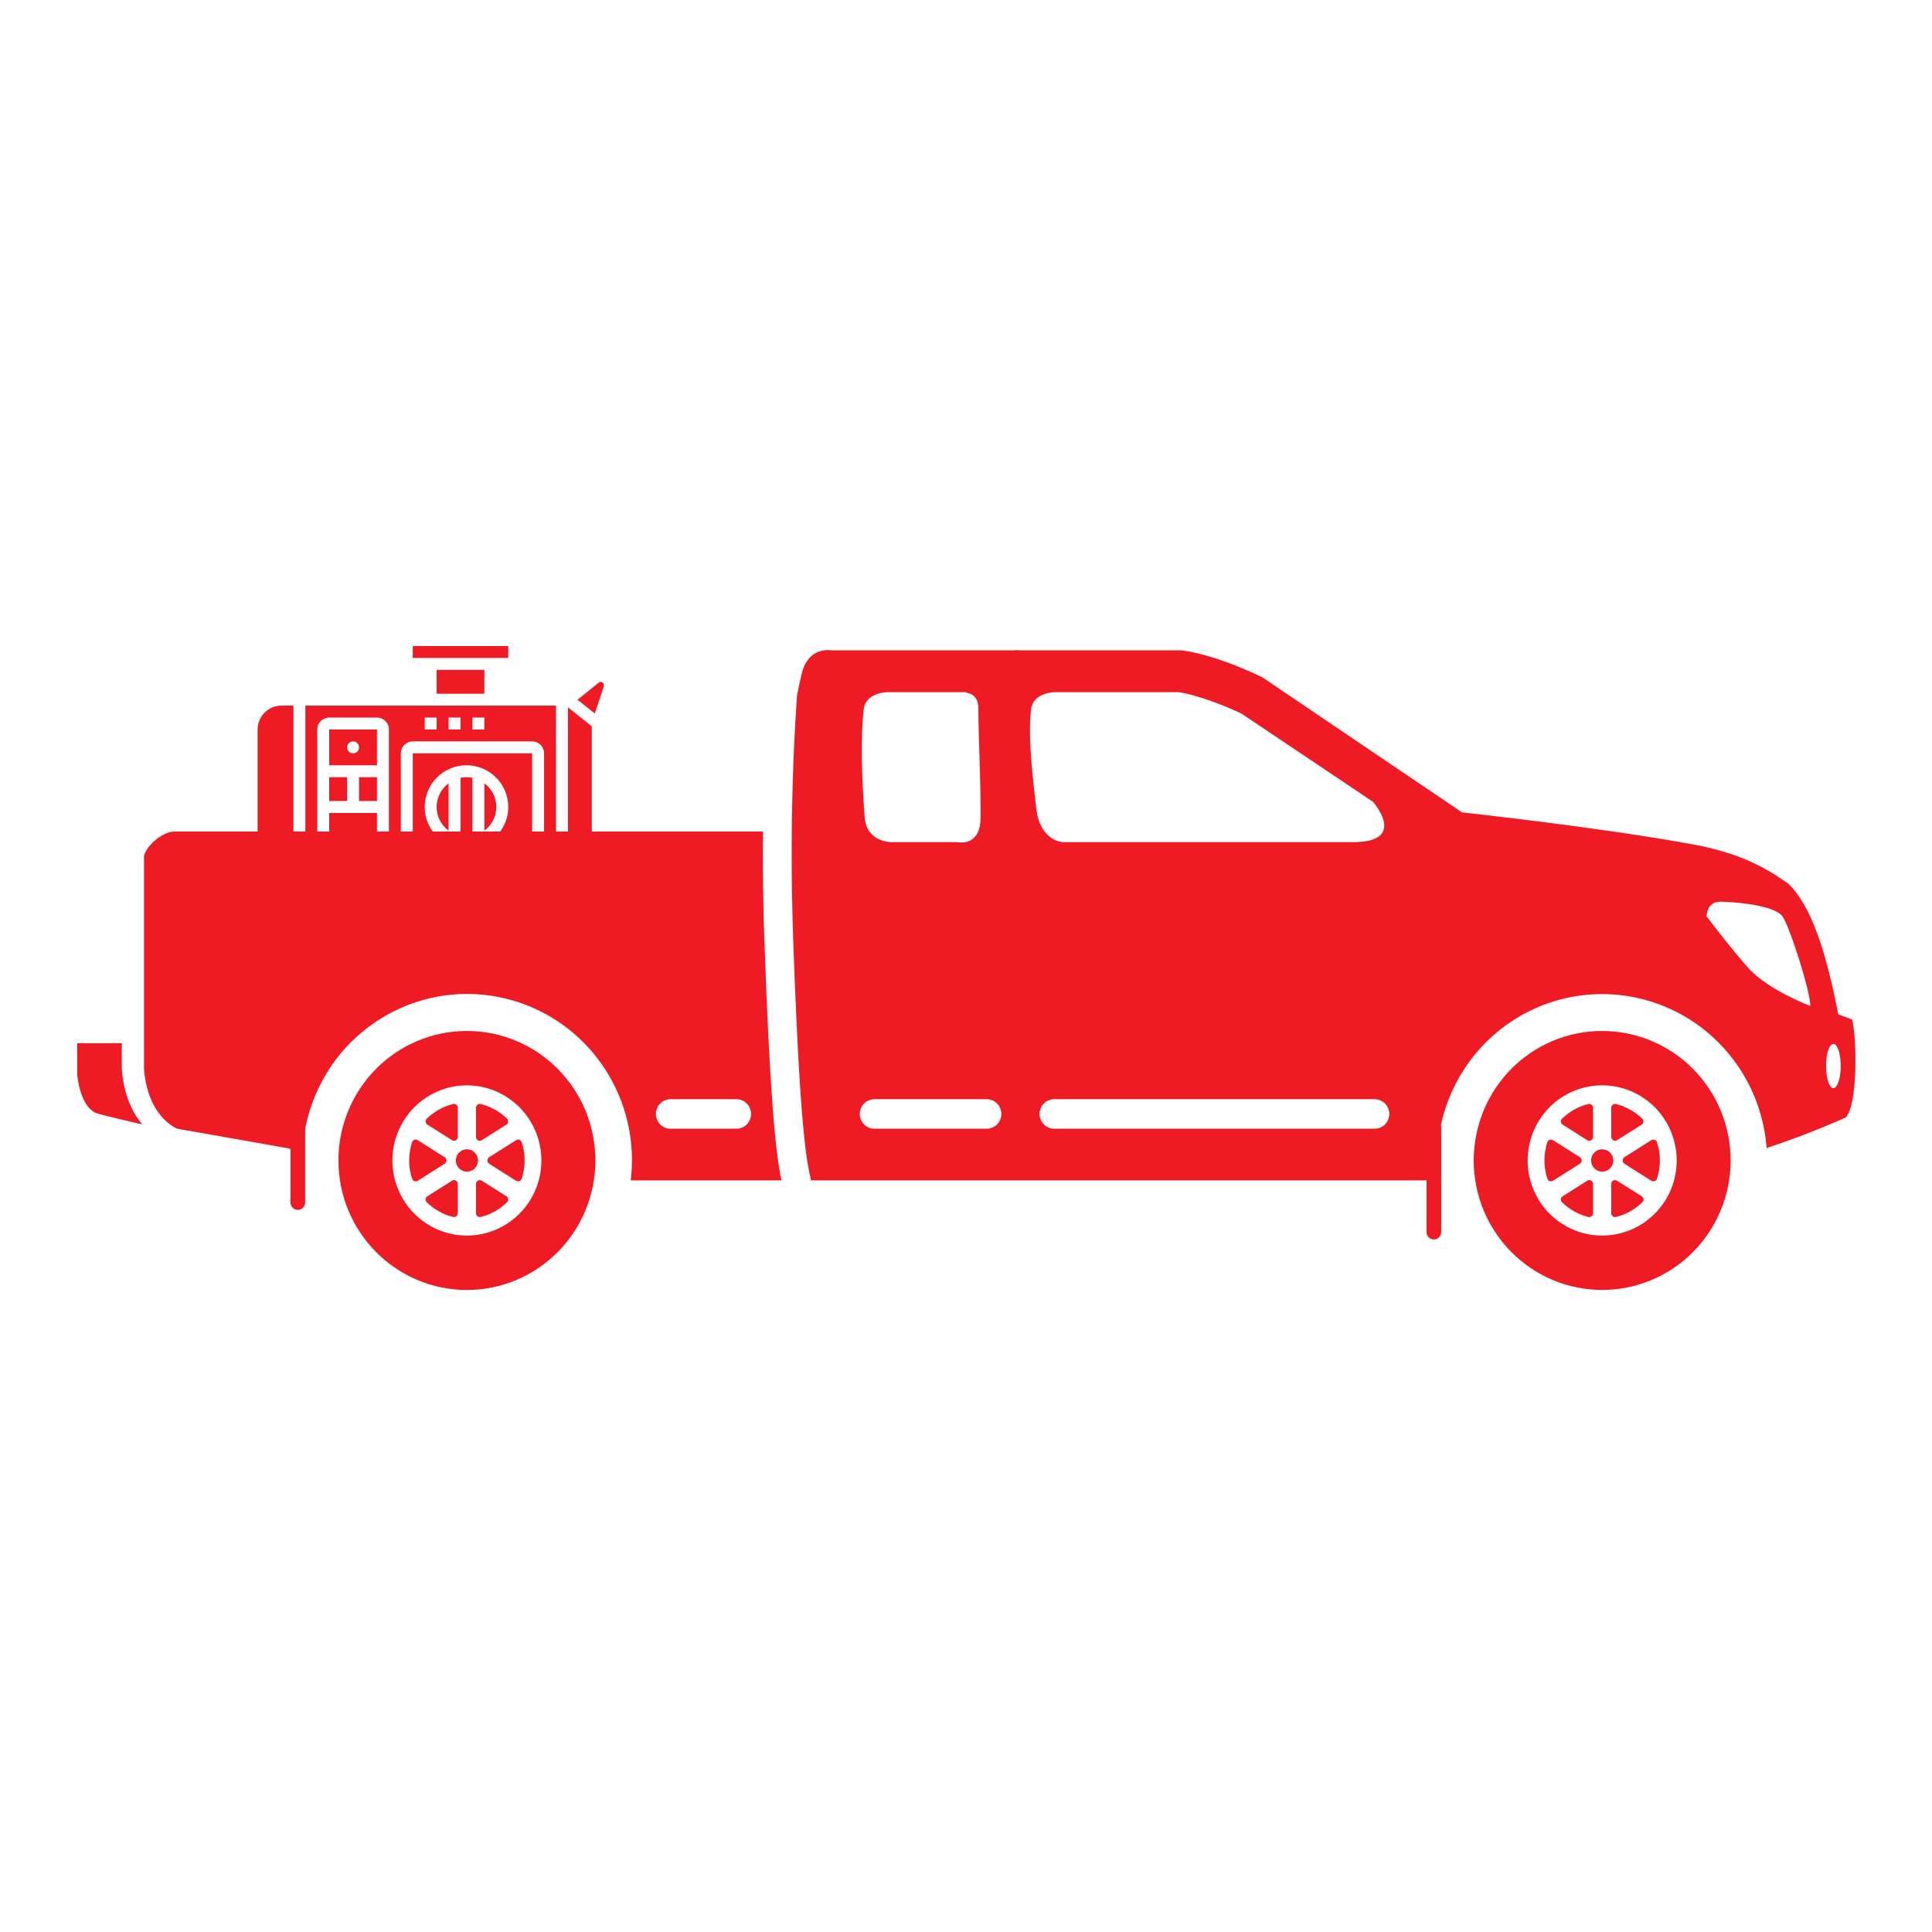 <svg xmlns="http://www.w3.org/2000/svg" xmlns:xlink="http://www.w3.org/1999/xlink" width="240" zoomAndPan="magnify" viewBox="0 0 180 180" height="240" preserveAspectRatio="xMidYMid meet" version="1.0"><defs><clipPath id="f90e3d7e60"><path d="M 7 60.188 L 173 60.188 L 173 120.188 L 7 120.188 Z M 7 60.188 " clip-rule="nonzero"/></clipPath><clipPath id="08a272cc4a"><path d="M 38 60.188 L 48 60.188 L 48 62 L 38 62 Z M 38 60.188 " clip-rule="nonzero"/></clipPath><clipPath id="c9d0300f07"><path d="M 47 84 L 53 84 L 53 90.188 L 47 90.188 Z M 47 84 " clip-rule="nonzero"/></clipPath><clipPath id="d86b756c4e"><path d="M 53 63 L 56.25 63 L 56.25 67 L 53 67 Z M 53 63 " clip-rule="nonzero"/></clipPath><clipPath id="bdfed2079c"><path d="M 26 84 L 32 84 L 32 90.188 L 26 90.188 Z M 26 84 " clip-rule="nonzero"/></clipPath></defs><g clip-path="url(#f90e3d7e60)"><path fill="#ef1b24" d="M 7.191 97.191 L 7.191 100.113 C 7.191 100.113 7.434 103.27 9.121 103.758 C 9.66 103.91 12.398 104.578 13.25 104.75 C 12.398 103.746 11.547 102.141 11.348 99.621 L 11.348 97.191 Z M 74.258 64.797 C 74.023 68.09 73.758 73.215 73.758 79.543 C 73.758 82.023 73.801 84.688 73.898 87.5 C 74.262 97.695 74.621 103.328 75.004 106.629 C 75.121 107.754 75.309 108.871 75.562 109.973 L 132.906 109.973 L 132.906 114.789 C 132.906 114.977 132.973 115.141 133.105 115.273 C 133.238 115.41 133.398 115.477 133.59 115.477 C 133.777 115.477 133.938 115.41 134.074 115.273 C 134.207 115.141 134.273 114.977 134.273 114.789 L 134.273 104.934 C 134.266 104.895 134.258 104.859 134.246 104.82 C 134.441 103.918 134.715 103.039 135.062 102.188 C 135.414 101.332 135.836 100.516 136.332 99.738 C 136.824 98.961 137.387 98.234 138.008 97.559 C 138.633 96.883 139.312 96.266 140.043 95.715 C 140.777 95.16 141.551 94.676 142.371 94.262 C 143.191 93.848 144.039 93.508 144.918 93.246 C 145.797 92.984 146.691 92.805 147.602 92.707 C 148.512 92.605 149.426 92.586 150.34 92.652 C 151.254 92.719 152.152 92.863 153.043 93.09 C 153.93 93.316 154.793 93.621 155.625 94.004 C 156.461 94.387 157.254 94.84 158.008 95.363 C 158.762 95.891 159.461 96.48 160.109 97.133 C 160.758 97.781 161.348 98.488 161.871 99.246 C 162.395 100.004 162.848 100.801 163.23 101.641 C 163.613 102.48 163.918 103.348 164.145 104.242 C 164.375 105.137 164.523 106.043 164.59 106.965 C 168.945 105.527 171.867 104.129 171.949 104.129 C 173.086 102.984 173.016 96.824 172.562 94.988 L 171.266 94.504 C 170.137 88.676 168.77 84.422 166.605 82.324 C 165.117 81.297 162.727 79.598 157.855 78.695 C 149.219 77.09 136.215 75.688 136.215 75.688 L 117.617 63.109 C 117.617 63.109 113.527 61.047 110.113 60.59 L 95.012 60.59 C 94.805 60.562 94.598 60.562 94.387 60.59 L 77.434 60.59 C 77.434 60.59 75.344 60.188 74.707 62.707 C 74.535 63.395 74.395 64.09 74.258 64.797 Z M 170.129 99.32 C 170.129 98.18 170.438 97.258 170.812 97.258 C 171.191 97.258 171.496 98.18 171.496 99.32 C 171.496 100.457 171.191 101.383 170.812 101.383 C 170.438 101.383 170.129 100.457 170.129 99.32 Z M 159 85.379 C 159 85.379 158.969 83.969 160.355 84.008 C 162.531 84.074 165.355 84.473 166.039 85.34 C 166.723 86.203 168.762 92.688 168.652 93.719 C 168.652 93.719 164.672 92.215 162.855 90.152 C 161.043 88.09 159 85.379 159 85.379 Z M 96.852 103.785 C 96.852 103.602 96.887 103.43 96.957 103.258 C 97.023 103.09 97.125 102.941 97.25 102.812 C 97.379 102.684 97.527 102.586 97.695 102.516 C 97.863 102.445 98.035 102.41 98.215 102.41 L 128.074 102.41 C 128.254 102.41 128.43 102.445 128.594 102.516 C 128.762 102.586 128.91 102.684 129.039 102.812 C 129.164 102.941 129.266 103.09 129.332 103.258 C 129.402 103.43 129.438 103.605 129.438 103.785 C 129.438 103.969 129.402 104.145 129.332 104.312 C 129.266 104.48 129.164 104.629 129.039 104.758 C 128.91 104.887 128.762 104.988 128.594 105.055 C 128.43 105.125 128.254 105.16 128.074 105.16 L 98.215 105.16 C 98.035 105.16 97.863 105.125 97.695 105.055 C 97.527 104.988 97.379 104.887 97.25 104.758 C 97.125 104.629 97.023 104.48 96.957 104.312 C 96.887 104.145 96.852 103.969 96.852 103.785 Z M 96.062 66.094 C 96.25 64.484 98.293 64.488 98.293 64.488 L 109.836 64.488 C 111.914 64.824 114.574 65.961 115.684 66.496 L 127.914 74.699 C 127.914 74.699 131.258 78.461 126.031 78.461 L 99.062 78.461 C 99.062 78.461 96.887 78.441 96.535 75.254 C 96.195 72.188 95.762 68.699 96.062 66.094 Z M 91.363 76.105 C 91.363 78.969 89.227 78.461 89.227 78.461 L 83.086 78.461 C 83.086 78.461 80.738 78.516 80.559 76.141 C 80.285 72.465 80.168 68.699 80.469 66.094 C 80.656 64.484 82.699 64.488 82.699 64.488 L 89.977 64.488 C 89.953 64.59 91.152 64.5 91.152 66.004 C 91.152 68.594 91.363 72.027 91.363 76.105 Z M 80.105 103.785 C 80.105 103.602 80.141 103.43 80.211 103.258 C 80.281 103.09 80.379 102.941 80.508 102.812 C 80.633 102.684 80.781 102.586 80.949 102.516 C 81.117 102.445 81.289 102.41 81.473 102.41 L 91.93 102.41 C 92.109 102.41 92.285 102.445 92.449 102.516 C 92.617 102.586 92.766 102.684 92.895 102.812 C 93.023 102.941 93.121 103.09 93.188 103.258 C 93.258 103.43 93.293 103.605 93.293 103.785 C 93.293 103.969 93.258 104.145 93.188 104.312 C 93.121 104.48 93.023 104.629 92.895 104.758 C 92.766 104.887 92.617 104.988 92.449 105.055 C 92.285 105.125 92.109 105.16 91.93 105.16 L 81.473 105.16 C 81.293 105.16 81.117 105.125 80.949 105.059 C 80.781 104.988 80.633 104.887 80.508 104.758 C 80.379 104.629 80.281 104.48 80.211 104.312 C 80.141 104.145 80.105 103.969 80.105 103.785 Z M 13.418 79.723 L 13.418 99.617 C 13.781 104.129 16.508 105.16 16.508 105.16 C 16.508 105.16 21.465 106.027 27.062 107.023 L 27.062 112.035 C 27.066 112.227 27.133 112.387 27.266 112.52 C 27.398 112.656 27.559 112.723 27.746 112.723 C 27.934 112.723 28.094 112.656 28.227 112.52 C 28.363 112.387 28.43 112.227 28.43 112.035 L 28.43 105.199 C 28.605 104.258 28.867 103.344 29.211 102.453 C 29.559 101.562 29.98 100.711 30.484 99.898 C 30.984 99.086 31.555 98.328 32.195 97.625 C 32.84 96.918 33.539 96.281 34.297 95.707 C 35.055 95.133 35.859 94.633 36.711 94.207 C 37.562 93.785 38.441 93.441 39.355 93.184 C 40.27 92.922 41.199 92.75 42.145 92.664 C 43.086 92.578 44.031 92.582 44.977 92.672 C 45.922 92.766 46.848 92.941 47.762 93.207 C 48.672 93.469 49.555 93.816 50.402 94.246 C 51.25 94.672 52.051 95.176 52.809 95.754 C 53.562 96.332 54.258 96.977 54.898 97.684 C 55.535 98.395 56.102 99.156 56.598 99.969 C 57.098 100.781 57.516 101.637 57.855 102.531 C 58.195 103.422 58.453 104.34 58.625 105.277 C 58.797 106.219 58.883 107.168 58.879 108.125 C 58.875 108.742 58.836 109.359 58.762 109.973 L 72.805 109.973 C 72.195 107.031 71.715 101.594 71.215 87.598 C 71.113 84.75 71.07 82.055 71.07 79.543 C 71.07 78.836 71.074 78.148 71.082 77.473 L 16.262 77.473 C 15.258 77.473 13.781 78.578 13.418 79.723 Z M 61.109 103.785 C 61.109 103.602 61.145 103.43 61.215 103.258 C 61.281 103.09 61.379 102.941 61.508 102.812 C 61.637 102.684 61.785 102.586 61.953 102.516 C 62.117 102.445 62.293 102.41 62.473 102.41 L 68.609 102.41 C 68.793 102.41 68.965 102.445 69.133 102.516 C 69.301 102.586 69.449 102.684 69.574 102.812 C 69.703 102.941 69.801 103.09 69.871 103.258 C 69.941 103.43 69.977 103.605 69.977 103.785 C 69.977 103.969 69.941 104.145 69.871 104.312 C 69.801 104.48 69.703 104.629 69.574 104.758 C 69.449 104.887 69.301 104.988 69.133 105.055 C 68.965 105.125 68.793 105.16 68.609 105.16 L 62.473 105.16 C 62.293 105.16 62.117 105.125 61.953 105.059 C 61.785 104.988 61.637 104.887 61.508 104.758 C 61.379 104.629 61.281 104.48 61.215 104.312 C 61.145 104.145 61.109 103.969 61.109 103.785 Z M 137.301 108.125 C 137.301 108.914 137.379 109.699 137.535 110.477 C 137.688 111.254 137.914 112.008 138.215 112.738 C 138.516 113.473 138.887 114.168 139.324 114.824 C 139.762 115.484 140.258 116.094 140.812 116.652 C 141.367 117.211 141.973 117.711 142.629 118.152 C 143.281 118.594 143.973 118.965 144.695 119.266 C 145.422 119.57 146.172 119.797 146.941 119.949 C 147.715 120.105 148.492 120.184 149.277 120.18 C 150.062 120.18 150.84 120.102 151.613 119.949 C 152.383 119.793 153.133 119.562 153.855 119.262 C 154.582 118.957 155.273 118.586 155.926 118.145 C 156.578 117.703 157.184 117.203 157.738 116.645 C 158.293 116.082 158.789 115.473 159.227 114.812 C 159.664 114.156 160.031 113.461 160.332 112.727 C 160.633 111.996 160.859 111.242 161.012 110.465 C 161.164 109.688 161.238 108.902 161.238 108.109 C 161.238 107.316 161.16 106.531 161.008 105.758 C 160.855 104.98 160.629 104.227 160.324 103.492 C 160.023 102.762 159.656 102.066 159.219 101.406 C 158.781 100.75 158.285 100.141 157.73 99.582 C 157.172 99.02 156.57 98.52 155.914 98.082 C 155.262 97.641 154.57 97.27 153.844 96.969 C 153.117 96.664 152.371 96.438 151.598 96.281 C 150.828 96.129 150.051 96.051 149.266 96.051 C 148.477 96.051 147.699 96.129 146.93 96.285 C 146.156 96.438 145.41 96.668 144.684 96.969 C 143.957 97.273 143.266 97.645 142.613 98.086 C 141.961 98.527 141.355 99.027 140.801 99.586 C 140.246 100.148 139.75 100.758 139.312 101.418 C 138.879 102.078 138.508 102.773 138.207 103.504 C 137.91 104.238 137.684 104.992 137.531 105.77 C 137.379 106.547 137.301 107.332 137.301 108.125 Z M 142.328 108.125 C 142.328 107.664 142.371 107.207 142.461 106.758 C 142.547 106.305 142.68 105.867 142.855 105.445 C 143.027 105.02 143.242 104.613 143.496 104.234 C 143.746 103.852 144.035 103.496 144.355 103.172 C 144.68 102.844 145.031 102.555 145.41 102.301 C 145.789 102.043 146.188 101.828 146.609 101.652 C 147.031 101.477 147.465 101.344 147.914 101.254 C 148.359 101.16 148.812 101.117 149.266 101.117 C 149.723 101.117 150.176 101.16 150.621 101.25 C 151.07 101.34 151.504 101.473 151.926 101.648 C 152.348 101.824 152.746 102.039 153.125 102.297 C 153.504 102.551 153.855 102.84 154.18 103.164 C 154.5 103.492 154.789 103.844 155.043 104.227 C 155.297 104.609 155.512 105.012 155.684 105.438 C 155.859 105.863 155.992 106.301 156.078 106.75 C 156.168 107.203 156.215 107.656 156.215 108.117 C 156.215 108.578 156.168 109.031 156.078 109.484 C 155.992 109.934 155.859 110.371 155.684 110.797 C 155.508 111.223 155.297 111.625 155.043 112.008 C 154.789 112.387 154.5 112.742 154.176 113.066 C 153.855 113.391 153.504 113.684 153.125 113.938 C 152.746 114.191 152.344 114.406 151.922 114.582 C 151.5 114.758 151.066 114.891 150.621 114.98 C 150.172 115.07 149.719 115.113 149.266 115.113 C 148.809 115.113 148.359 115.07 147.91 114.98 C 147.465 114.891 147.031 114.758 146.609 114.582 C 146.191 114.406 145.789 114.191 145.41 113.938 C 145.031 113.68 144.684 113.391 144.359 113.066 C 144.039 112.742 143.75 112.391 143.496 112.008 C 143.246 111.625 143.031 111.223 142.855 110.797 C 142.684 110.375 142.551 109.938 142.461 109.488 C 142.371 109.039 142.328 108.582 142.328 108.125 Z M 148.066 106.285 C 148 106.285 147.941 106.266 147.887 106.234 L 145.578 104.773 C 145.477 104.703 145.426 104.605 145.426 104.48 C 145.43 104.383 145.461 104.301 145.523 104.23 C 145.605 104.152 145.684 104.078 145.77 104.012 C 145.945 103.855 146.133 103.715 146.328 103.582 C 146.523 103.453 146.727 103.34 146.941 103.234 C 147.156 103.133 147.375 103.043 147.602 102.965 C 147.762 102.914 147.867 102.887 147.977 102.855 C 148.004 102.852 148.035 102.848 148.066 102.848 C 148.164 102.848 148.246 102.883 148.316 102.953 C 148.387 103.02 148.422 103.105 148.422 103.203 L 148.422 105.93 C 148.422 106.027 148.387 106.109 148.316 106.18 C 148.246 106.25 148.164 106.285 148.066 106.285 Z M 151.398 108.457 C 151.262 108.387 151.188 108.277 151.18 108.121 C 151.184 107.992 151.234 107.891 151.336 107.816 C 151.336 107.816 153.883 106.207 153.883 106.207 C 153.934 106.188 153.98 106.176 154.031 106.172 C 154.211 106.172 154.324 106.258 154.375 106.43 C 154.398 106.488 154.418 106.543 154.434 106.602 C 154.465 106.707 154.48 106.766 154.492 106.82 C 154.496 106.844 154.5 106.867 154.508 106.887 C 154.523 106.965 154.539 107.047 154.559 107.125 C 154.566 107.168 154.57 107.215 154.578 107.258 C 154.586 107.297 154.59 107.332 154.594 107.367 C 154.602 107.414 154.609 107.465 154.613 107.516 C 154.617 107.547 154.621 107.578 154.625 107.613 C 154.629 107.668 154.637 107.727 154.637 107.785 C 154.637 107.812 154.641 107.836 154.641 107.863 C 154.645 107.945 154.648 108.031 154.648 108.117 C 154.648 108.203 154.645 108.289 154.641 108.375 C 154.641 108.398 154.637 108.43 154.637 108.453 C 154.637 108.512 154.629 108.57 154.625 108.625 C 154.621 108.66 154.617 108.691 154.613 108.727 C 154.609 108.773 154.602 108.82 154.594 108.867 C 154.59 108.906 154.586 108.945 154.578 108.98 C 154.574 109.016 154.566 109.051 154.562 109.078 C 154.543 109.18 154.523 109.277 154.5 109.375 C 154.473 109.48 154.461 109.539 154.445 109.598 C 154.414 109.699 154.395 109.762 154.375 109.816 C 154.316 109.98 154.203 110.062 154.031 110.062 C 153.965 110.062 153.898 110.043 153.84 110.004 C 153.84 110.004 151.398 108.457 151.398 108.457 Z M 150.652 106.234 C 150.598 106.27 150.539 106.285 150.477 106.285 C 150.41 106.285 150.352 106.27 150.297 106.234 C 150.242 106.203 150.199 106.16 150.168 106.105 C 150.137 106.051 150.117 105.992 150.117 105.93 L 150.117 103.203 C 150.121 103.105 150.156 103.02 150.227 102.953 C 150.293 102.883 150.379 102.848 150.477 102.848 C 150.504 102.848 150.535 102.852 150.562 102.855 C 150.672 102.887 150.781 102.918 150.883 102.949 C 151.109 103.02 151.332 103.109 151.547 103.211 C 151.762 103.309 151.965 103.426 152.164 103.551 C 152.359 103.68 152.547 103.82 152.727 103.973 C 152.824 104.051 152.918 104.137 153.008 104.23 C 153.078 104.297 153.113 104.379 153.113 104.48 C 153.113 104.602 153.066 104.703 152.965 104.773 Z M 144.656 106.207 L 147.203 107.816 C 147.309 107.891 147.359 107.992 147.359 108.121 C 147.359 108.246 147.312 108.344 147.211 108.414 C 147.141 108.457 144.699 110.004 144.699 110.004 C 144.641 110.043 144.578 110.062 144.508 110.062 C 144.34 110.062 144.227 109.98 144.168 109.816 C 144.145 109.758 144.125 109.699 144.109 109.637 C 144.078 109.539 144.066 109.48 144.051 109.422 C 144.023 109.309 144 109.195 143.98 109.078 C 143.973 109.047 143.965 109.016 143.965 108.98 C 143.957 108.945 143.953 108.906 143.945 108.867 C 143.938 108.82 143.934 108.773 143.926 108.727 C 143.922 108.691 143.918 108.66 143.918 108.625 C 143.91 108.57 143.906 108.512 143.902 108.453 C 143.902 108.43 143.902 108.402 143.898 108.375 C 143.895 108.289 143.895 108.203 143.895 108.117 C 143.895 108.035 143.895 107.945 143.898 107.863 C 143.902 107.836 143.902 107.812 143.902 107.785 C 143.906 107.727 143.91 107.668 143.918 107.613 C 143.918 107.578 143.922 107.547 143.926 107.516 C 143.934 107.465 143.938 107.418 143.945 107.367 C 143.953 107.328 143.957 107.293 143.965 107.262 C 143.969 107.215 143.977 107.172 143.984 107.125 C 144 107.047 144.016 106.965 144.035 106.891 C 144.039 106.867 144.043 106.844 144.051 106.82 C 144.062 106.766 144.078 106.707 144.09 106.656 C 144.121 106.543 144.141 106.488 144.156 106.43 C 144.215 106.258 144.328 106.172 144.508 106.172 C 144.559 106.172 144.609 106.184 144.656 106.207 Z M 150.477 109.949 C 150.52 109.945 150.566 109.957 150.605 109.973 L 153 111.484 C 153.07 111.543 153.109 111.621 153.121 111.711 C 153.133 111.801 153.113 111.887 153.062 111.961 C 152.895 112.129 152.715 112.285 152.527 112.43 C 152.43 112.508 152.332 112.578 152.238 112.637 C 152.129 112.711 152.035 112.77 151.941 112.824 C 151.824 112.887 151.727 112.941 151.633 112.988 C 151.488 113.059 151.395 113.102 151.301 113.141 C 151.176 113.191 151.074 113.227 150.973 113.262 C 150.945 113.27 150.926 113.281 150.898 113.285 C 150.797 113.316 150.695 113.352 150.594 113.375 C 150.555 113.383 150.516 113.387 150.477 113.391 C 150.379 113.391 150.293 113.355 150.227 113.285 C 150.156 113.215 150.121 113.133 150.117 113.031 L 150.117 110.301 C 150.121 110.203 150.156 110.121 150.227 110.051 C 150.297 109.98 150.379 109.949 150.477 109.949 Z M 147.93 109.973 C 147.973 109.957 148.02 109.949 148.066 109.949 C 148.164 109.949 148.246 109.98 148.316 110.051 C 148.387 110.121 148.422 110.203 148.422 110.301 L 148.422 113.035 C 148.422 113.133 148.387 113.215 148.316 113.285 C 148.246 113.355 148.164 113.391 148.066 113.391 C 148.027 113.391 147.992 113.383 147.953 113.375 C 147.844 113.352 147.742 113.316 147.645 113.285 C 147.617 113.281 147.594 113.27 147.57 113.262 C 147.465 113.227 147.367 113.191 147.266 113.152 C 147.148 113.102 147.055 113.059 146.961 113.016 C 146.812 112.941 146.715 112.887 146.621 112.836 C 146.508 112.773 146.414 112.711 146.32 112.652 C 146.207 112.578 146.113 112.508 146.023 112.438 C 145.832 112.293 145.652 112.137 145.484 111.969 C 145.441 111.906 145.418 111.836 145.418 111.758 C 145.418 111.648 145.461 111.559 145.543 111.484 Z M 149.27 107.078 C 149.406 107.078 149.539 107.102 149.664 107.156 C 149.793 107.207 149.906 107.281 150 107.379 C 150.098 107.477 150.172 107.59 150.227 107.719 C 150.277 107.844 150.305 107.977 150.305 108.117 C 150.305 108.254 150.281 108.387 150.227 108.516 C 150.176 108.645 150.102 108.758 150.004 108.855 C 149.906 108.953 149.797 109.027 149.668 109.082 C 149.543 109.133 149.41 109.16 149.273 109.16 C 149.137 109.16 149.004 109.133 148.879 109.082 C 148.75 109.027 148.641 108.953 148.543 108.855 C 148.445 108.758 148.371 108.645 148.316 108.52 C 148.266 108.391 148.238 108.258 148.238 108.121 C 148.238 107.98 148.266 107.848 148.316 107.719 C 148.367 107.594 148.445 107.48 148.539 107.383 C 148.637 107.285 148.75 107.211 148.875 107.156 C 149 107.102 149.133 107.078 149.27 107.078 Z M 31.531 108.125 C 31.531 108.914 31.605 109.699 31.762 110.477 C 31.914 111.254 32.141 112.008 32.441 112.742 C 32.746 113.473 33.113 114.168 33.551 114.824 C 33.988 115.484 34.484 116.094 35.039 116.652 C 35.594 117.215 36.199 117.715 36.855 118.152 C 37.508 118.594 38.199 118.965 38.926 119.27 C 39.648 119.57 40.398 119.801 41.168 119.953 C 41.941 120.109 42.719 120.184 43.504 120.184 C 44.289 120.184 45.07 120.105 45.84 119.953 C 46.609 119.797 47.359 119.566 48.086 119.266 C 48.812 118.961 49.5 118.59 50.152 118.148 C 50.809 117.707 51.41 117.207 51.969 116.648 C 52.523 116.086 53.02 115.477 53.453 114.816 C 53.891 114.16 54.258 113.465 54.559 112.73 C 54.859 112 55.086 111.246 55.242 110.469 C 55.395 109.691 55.469 108.906 55.469 108.113 C 55.469 107.32 55.391 106.535 55.238 105.758 C 55.086 104.984 54.859 104.227 54.559 103.496 C 54.258 102.766 53.887 102.07 53.449 101.41 C 53.012 100.754 52.516 100.145 51.961 99.582 C 51.406 99.023 50.801 98.523 50.148 98.082 C 49.492 97.645 48.805 97.27 48.078 96.969 C 47.352 96.664 46.602 96.438 45.832 96.281 C 45.062 96.129 44.281 96.051 43.496 96.051 C 42.711 96.051 41.93 96.129 41.16 96.281 C 40.391 96.438 39.641 96.668 38.914 96.969 C 38.188 97.273 37.5 97.645 36.844 98.086 C 36.191 98.527 35.586 99.027 35.031 99.586 C 34.477 100.148 33.98 100.758 33.543 101.418 C 33.105 102.074 32.738 102.773 32.438 103.504 C 32.137 104.238 31.91 104.992 31.758 105.77 C 31.605 106.547 31.527 107.332 31.531 108.125 Z M 36.559 108.125 C 36.559 107.664 36.602 107.207 36.691 106.758 C 36.781 106.309 36.91 105.871 37.086 105.445 C 37.262 105.02 37.473 104.617 37.727 104.234 C 37.98 103.852 38.266 103.5 38.59 103.172 C 38.91 102.848 39.262 102.559 39.641 102.301 C 40.02 102.047 40.422 101.832 40.84 101.656 C 41.262 101.48 41.695 101.344 42.145 101.254 C 42.59 101.164 43.043 101.121 43.496 101.121 C 43.953 101.121 44.406 101.164 44.852 101.254 C 45.301 101.344 45.734 101.477 46.156 101.652 C 46.578 101.828 46.977 102.043 47.355 102.301 C 47.734 102.555 48.086 102.844 48.406 103.168 C 48.73 103.496 49.02 103.848 49.27 104.23 C 49.523 104.613 49.738 105.016 49.914 105.441 C 50.086 105.863 50.219 106.305 50.309 106.754 C 50.398 107.203 50.441 107.66 50.441 108.117 C 50.441 108.578 50.395 109.035 50.309 109.484 C 50.219 109.934 50.086 110.371 49.91 110.797 C 49.738 111.223 49.523 111.625 49.27 112.008 C 49.016 112.391 48.727 112.742 48.406 113.066 C 48.082 113.391 47.73 113.684 47.352 113.938 C 46.973 114.191 46.574 114.406 46.152 114.582 C 45.73 114.758 45.297 114.891 44.852 114.98 C 44.402 115.07 43.949 115.113 43.496 115.113 C 43.039 115.113 42.59 115.07 42.141 114.98 C 41.695 114.891 41.262 114.758 40.84 114.582 C 40.422 114.406 40.02 114.191 39.645 113.934 C 39.266 113.68 38.914 113.391 38.594 113.066 C 38.27 112.742 37.984 112.387 37.73 112.008 C 37.477 111.625 37.262 111.223 37.09 110.797 C 36.914 110.375 36.781 109.938 36.695 109.488 C 36.605 109.035 36.559 108.582 36.559 108.125 Z M 45.629 108.457 C 45.488 108.391 45.418 108.277 45.41 108.121 C 45.414 107.992 45.465 107.891 45.57 107.816 C 45.57 107.816 48.117 106.207 48.117 106.207 C 48.164 106.188 48.211 106.176 48.262 106.172 C 48.441 106.172 48.555 106.258 48.605 106.43 C 48.629 106.488 48.645 106.543 48.664 106.602 C 48.695 106.707 48.711 106.766 48.723 106.82 C 48.727 106.844 48.73 106.867 48.738 106.887 C 48.754 106.965 48.77 107.047 48.785 107.125 C 48.797 107.168 48.801 107.215 48.812 107.258 C 48.816 107.293 48.816 107.328 48.824 107.367 C 48.832 107.414 48.84 107.465 48.844 107.516 C 48.848 107.547 48.852 107.578 48.852 107.613 C 48.859 107.668 48.863 107.727 48.867 107.785 C 48.867 107.812 48.871 107.836 48.871 107.863 C 48.875 107.945 48.879 108.031 48.879 108.117 C 48.879 108.203 48.879 108.289 48.871 108.375 C 48.871 108.398 48.867 108.43 48.867 108.453 C 48.863 108.512 48.859 108.57 48.852 108.625 C 48.852 108.66 48.848 108.691 48.844 108.727 C 48.84 108.773 48.832 108.82 48.824 108.867 C 48.816 108.906 48.816 108.945 48.812 108.98 C 48.805 109.016 48.797 109.051 48.789 109.078 C 48.773 109.18 48.754 109.277 48.727 109.375 C 48.703 109.48 48.691 109.539 48.672 109.598 C 48.645 109.699 48.625 109.762 48.605 109.816 C 48.547 109.98 48.434 110.062 48.262 110.062 C 48.191 110.062 48.129 110.043 48.07 110.004 C 48.07 110.004 45.629 108.457 45.629 108.457 Z M 42.164 109.973 C 42.207 109.957 42.25 109.945 42.293 109.949 C 42.391 109.945 42.477 109.98 42.547 110.051 C 42.617 110.121 42.652 110.203 42.656 110.301 L 42.656 113.031 C 42.652 113.133 42.617 113.215 42.547 113.285 C 42.477 113.355 42.391 113.391 42.293 113.391 C 42.258 113.387 42.223 113.383 42.184 113.375 C 42.078 113.352 41.973 113.316 41.871 113.285 C 41.848 113.281 41.824 113.27 41.801 113.262 C 41.699 113.227 41.598 113.191 41.5 113.152 C 41.375 113.102 41.281 113.059 41.191 113.016 C 41.043 112.941 40.945 112.887 40.852 112.832 C 40.75 112.777 40.648 112.719 40.555 112.652 C 40.438 112.578 40.344 112.508 40.254 112.438 C 40.062 112.293 39.883 112.137 39.715 111.969 C 39.672 111.906 39.648 111.836 39.648 111.758 C 39.648 111.648 39.691 111.559 39.77 111.484 Z M 38.887 106.207 L 41.434 107.816 C 41.535 107.891 41.59 107.992 41.594 108.121 C 41.594 108.246 41.543 108.344 41.441 108.414 C 41.371 108.457 38.93 110.004 38.93 110.004 C 38.871 110.043 38.809 110.062 38.738 110.062 C 38.566 110.062 38.453 109.98 38.398 109.816 C 38.375 109.758 38.355 109.699 38.34 109.637 C 38.309 109.539 38.297 109.48 38.281 109.422 C 38.25 109.277 38.227 109.18 38.207 109.078 C 38.203 109.051 38.195 109.016 38.191 108.98 C 38.188 108.949 38.184 108.906 38.176 108.867 C 38.168 108.82 38.16 108.773 38.156 108.727 C 38.152 108.691 38.148 108.66 38.148 108.625 C 38.141 108.57 38.137 108.512 38.133 108.453 C 38.133 108.426 38.133 108.398 38.129 108.375 C 38.125 108.289 38.121 108.203 38.121 108.117 C 38.121 108.035 38.125 107.945 38.129 107.863 C 38.133 107.836 38.133 107.812 38.133 107.785 C 38.137 107.727 38.141 107.668 38.148 107.613 C 38.148 107.578 38.152 107.547 38.156 107.516 C 38.16 107.465 38.168 107.418 38.176 107.367 C 38.184 107.332 38.188 107.297 38.188 107.262 C 38.199 107.215 38.207 107.172 38.215 107.125 C 38.23 107.047 38.246 106.965 38.266 106.891 C 38.27 106.867 38.273 106.844 38.277 106.82 C 38.293 106.766 38.309 106.707 38.32 106.656 C 38.352 106.543 38.371 106.488 38.387 106.43 C 38.422 106.324 38.484 106.25 38.586 106.203 C 38.688 106.16 38.785 106.16 38.887 106.207 Z M 43.5 107.078 C 43.637 107.074 43.77 107.102 43.895 107.156 C 44.023 107.207 44.133 107.281 44.23 107.379 C 44.328 107.477 44.402 107.59 44.457 107.719 C 44.508 107.844 44.535 107.977 44.535 108.117 C 44.535 108.254 44.508 108.387 44.457 108.516 C 44.406 108.645 44.332 108.754 44.234 108.852 C 44.137 108.953 44.027 109.027 43.898 109.078 C 43.773 109.133 43.641 109.16 43.504 109.16 C 43.367 109.16 43.234 109.133 43.109 109.082 C 42.98 109.027 42.871 108.953 42.773 108.855 C 42.676 108.758 42.602 108.645 42.547 108.52 C 42.496 108.391 42.469 108.258 42.469 108.117 C 42.469 107.98 42.496 107.848 42.547 107.723 C 42.598 107.594 42.672 107.48 42.77 107.383 C 42.867 107.285 42.977 107.211 43.105 107.156 C 43.23 107.102 43.363 107.078 43.5 107.078 Z M 44.883 106.234 C 44.828 106.27 44.77 106.285 44.707 106.285 C 44.645 106.285 44.582 106.27 44.527 106.234 C 44.473 106.203 44.43 106.16 44.398 106.105 C 44.367 106.051 44.348 105.992 44.348 105.93 L 44.348 103.203 C 44.352 103.105 44.387 103.02 44.453 102.953 C 44.523 102.883 44.609 102.848 44.707 102.848 C 44.734 102.848 44.766 102.852 44.793 102.855 C 44.902 102.887 45.008 102.918 45.113 102.949 C 45.34 103.02 45.562 103.109 45.781 103.211 C 46.207 103.41 46.598 103.664 46.957 103.973 C 47.055 104.051 47.152 104.137 47.242 104.23 C 47.312 104.297 47.348 104.383 47.348 104.48 C 47.348 104.605 47.297 104.703 47.195 104.773 Z M 42.293 106.285 C 42.23 106.281 42.172 106.266 42.121 106.234 L 39.809 104.773 C 39.707 104.703 39.656 104.605 39.656 104.48 C 39.66 104.383 39.691 104.301 39.758 104.23 C 39.84 104.152 39.914 104.078 40 104.012 C 40.176 103.855 40.363 103.715 40.559 103.582 C 40.758 103.453 40.961 103.34 41.172 103.234 C 41.387 103.129 41.609 103.039 41.836 102.965 C 41.992 102.914 42.102 102.887 42.211 102.855 C 42.238 102.852 42.266 102.848 42.293 102.848 C 42.395 102.848 42.477 102.883 42.547 102.953 C 42.617 103.02 42.652 103.105 42.656 103.203 L 42.656 105.93 C 42.652 106.027 42.617 106.113 42.547 106.18 C 42.477 106.25 42.391 106.285 42.293 106.285 Z M 44.707 109.949 C 44.75 109.949 44.797 109.957 44.836 109.973 L 47.23 111.484 C 47.312 111.555 47.355 111.648 47.355 111.758 C 47.352 111.832 47.332 111.898 47.289 111.961 C 47.125 112.129 46.945 112.285 46.758 112.43 C 46.664 112.504 46.566 112.574 46.469 112.637 C 46.355 112.711 46.262 112.77 46.168 112.824 C 46.055 112.887 45.961 112.938 45.859 112.988 C 45.719 113.055 45.625 113.102 45.531 113.141 C 45.406 113.191 45.305 113.227 45.203 113.262 C 45.18 113.27 45.156 113.277 45.125 113.285 C 45.027 113.312 44.926 113.348 44.82 113.371 C 44.785 113.383 44.746 113.387 44.703 113.387 C 44.605 113.387 44.523 113.355 44.453 113.285 C 44.383 113.215 44.348 113.129 44.348 113.031 L 44.348 110.301 C 44.348 110.203 44.387 110.121 44.453 110.051 C 44.523 109.98 44.609 109.949 44.707 109.949 Z M 44.707 109.949 " fill-opacity="1" fill-rule="nonzero"/></g><path fill="#ef1b24" d="M 40.68 75.188 C 40.68 76.09 41.121 76.887 41.793 77.395 L 41.793 72.977 C 41.121 73.484 40.68 74.281 40.68 75.188 Z M 40.68 75.188 " fill-opacity="1" fill-rule="nonzero"/><path fill="#ef1b24" d="M 42.906 72.465 L 42.906 77.906 C 43.086 77.945 43.27 77.965 43.461 77.965 C 43.652 77.965 43.836 77.945 44.016 77.906 L 44.016 72.465 C 43.836 72.426 43.652 72.41 43.461 72.41 C 43.27 72.41 43.086 72.426 42.906 72.465 Z M 42.906 72.465 " fill-opacity="1" fill-rule="nonzero"/><path fill="#ef1b24" d="M 45.129 72.977 L 45.129 77.395 C 45.801 76.887 46.242 76.09 46.242 75.188 C 46.242 74.281 45.801 73.484 45.129 72.977 Z M 45.129 72.977 " fill-opacity="1" fill-rule="nonzero"/><path fill="#ef1b24" d="M 38.457 70.188 L 38.457 80.184 L 49.578 80.184 L 49.578 70.188 Z M 43.461 79.074 C 41.316 79.074 39.57 77.328 39.57 75.188 C 39.57 73.043 41.316 71.297 43.461 71.297 C 45.609 71.297 47.352 73.043 47.352 75.188 C 47.352 77.328 45.609 79.074 43.461 79.074 Z M 43.461 79.074 " fill-opacity="1" fill-rule="nonzero"/><path fill="#ef1b24" d="M 27.336 65.742 L 26.223 65.742 C 24.996 65.742 24 66.738 24 67.965 L 24 83.52 L 27.336 83.52 Z M 27.336 65.742 " fill-opacity="1" fill-rule="nonzero"/><g clip-path="url(#08a272cc4a)"><path fill="#ef1b24" d="M 38.457 60.188 L 47.355 60.188 L 47.355 61.301 L 38.457 61.301 Z M 38.457 60.188 " fill-opacity="1" fill-rule="nonzero"/></g><path fill="#ef1b24" d="M 40.68 62.41 L 45.129 62.41 L 45.129 64.633 L 40.68 64.633 Z M 40.68 62.41 " fill-opacity="1" fill-rule="nonzero"/><path fill="#ef1b24" d="M 33.453 72.41 L 35.121 72.41 L 35.121 74.629 L 33.453 74.629 Z M 33.453 72.41 " fill-opacity="1" fill-rule="nonzero"/><path fill="#ef1b24" d="M 30.672 72.41 L 32.34 72.41 L 32.34 74.629 L 30.672 74.629 Z M 30.672 72.41 " fill-opacity="1" fill-rule="nonzero"/><path fill="#ef1b24" d="M 35.121 67.965 L 30.672 67.965 L 30.672 71.297 L 35.121 71.297 Z M 32.898 70.188 C 32.59 70.188 32.34 69.938 32.34 69.633 C 32.34 69.324 32.59 69.074 32.898 69.074 C 33.203 69.074 33.453 69.324 33.453 69.633 C 33.453 69.938 33.203 70.188 32.898 70.188 Z M 32.898 70.188 " fill-opacity="1" fill-rule="nonzero"/><path fill="#ef1b24" d="M 30.672 75.742 L 35.121 75.742 L 35.121 77.965 L 30.672 77.965 Z M 30.672 75.742 " fill-opacity="1" fill-rule="nonzero"/><path fill="#ef1b24" d="M 51.801 65.742 L 28.449 65.742 L 28.449 83.52 L 51.801 83.52 Z M 44.016 66.855 L 45.129 66.855 L 45.129 67.965 L 44.016 67.965 Z M 41.793 66.855 L 42.906 66.855 L 42.906 67.965 L 41.793 67.965 Z M 39.57 66.855 L 40.68 66.855 L 40.68 67.965 L 39.57 67.965 Z M 36.234 77.965 C 36.234 78.574 35.734 79.074 35.121 79.074 L 30.672 79.074 C 30.059 79.074 29.559 78.574 29.559 77.965 L 29.559 67.965 C 29.559 67.352 30.059 66.855 30.672 66.855 L 35.121 66.855 C 35.734 66.855 36.234 67.352 36.234 67.965 Z M 50.691 80.184 C 50.691 80.797 50.191 81.297 49.578 81.297 L 38.457 81.297 C 37.844 81.297 37.344 80.797 37.344 80.184 L 37.344 70.188 C 37.344 69.574 37.844 69.074 38.457 69.074 L 49.578 69.074 C 50.191 69.074 50.691 69.574 50.691 70.188 Z M 50.691 80.184 " fill-opacity="1" fill-rule="nonzero"/><g clip-path="url(#c9d0300f07)"><path fill="#ef1b24" d="M 50.133 84.629 C 48.602 84.629 47.352 85.875 47.352 87.406 C 47.352 88.938 48.602 90.184 50.133 90.184 C 51.668 90.184 52.914 88.938 52.914 87.406 C 52.914 85.875 51.668 84.629 50.133 84.629 Z M 50.133 88.516 C 49.52 88.516 49.023 88.02 49.023 87.406 C 49.023 86.793 49.52 86.293 50.133 86.293 C 50.746 86.293 51.246 86.793 51.246 87.406 C 51.246 88.02 50.746 88.516 50.133 88.516 Z M 50.133 88.516 " fill-opacity="1" fill-rule="nonzero"/></g><path fill="#ef1b24" d="M 24 84.629 L 24 86.852 L 25.156 86.852 C 25.281 85.984 25.688 85.211 26.285 84.629 Z M 24 84.629 " fill-opacity="1" fill-rule="nonzero"/><path fill="#ef1b24" d="M 42.195 84.629 L 41.453 86.852 L 46.285 86.852 C 46.41 85.984 46.816 85.211 47.414 84.629 Z M 42.195 84.629 " fill-opacity="1" fill-rule="nonzero"/><path fill="#ef1b24" d="M 53.98 86.852 L 55.137 86.852 L 55.137 84.629 L 52.852 84.629 C 53.449 85.211 53.855 85.984 53.98 86.852 Z M 53.98 86.852 " fill-opacity="1" fill-rule="nonzero"/><g clip-path="url(#d86b756c4e)"><path fill="#ef1b24" d="M 55.816 63.578 L 53.805 65.188 L 55.418 66.477 L 56.234 64.027 C 56.246 64 56.25 63.973 56.25 63.941 L 56.25 63.789 C 56.25 63.582 55.977 63.449 55.816 63.578 Z M 55.816 63.578 " fill-opacity="1" fill-rule="nonzero"/></g><path fill="#ef1b24" d="M 52.914 83.52 L 55.137 83.52 L 55.137 67.676 L 52.914 65.898 Z M 52.914 83.52 " fill-opacity="1" fill-rule="nonzero"/><path fill="#ef1b24" d="M 32.852 86.852 L 40.281 86.852 L 41.02 84.629 L 31.723 84.629 C 32.32 85.211 32.727 85.984 32.852 86.852 Z M 34.008 85.184 L 39.57 85.184 L 39.57 86.293 L 34.008 86.293 Z M 34.008 85.184 " fill-opacity="1" fill-rule="nonzero"/><g clip-path="url(#bdfed2079c)"><path fill="#ef1b24" d="M 29.004 84.629 C 27.473 84.629 26.223 85.875 26.223 87.406 C 26.223 88.938 27.473 90.184 29.004 90.184 C 30.539 90.184 31.785 88.938 31.785 87.406 C 31.785 85.875 30.539 84.629 29.004 84.629 Z M 29.004 88.516 C 28.391 88.516 27.891 88.02 27.891 87.406 C 27.891 86.793 28.391 86.293 29.004 86.293 C 29.617 86.293 30.117 86.793 30.117 87.406 C 30.117 88.02 29.617 88.516 29.004 88.516 Z M 29.004 88.516 " fill-opacity="1" fill-rule="nonzero"/></g></svg>